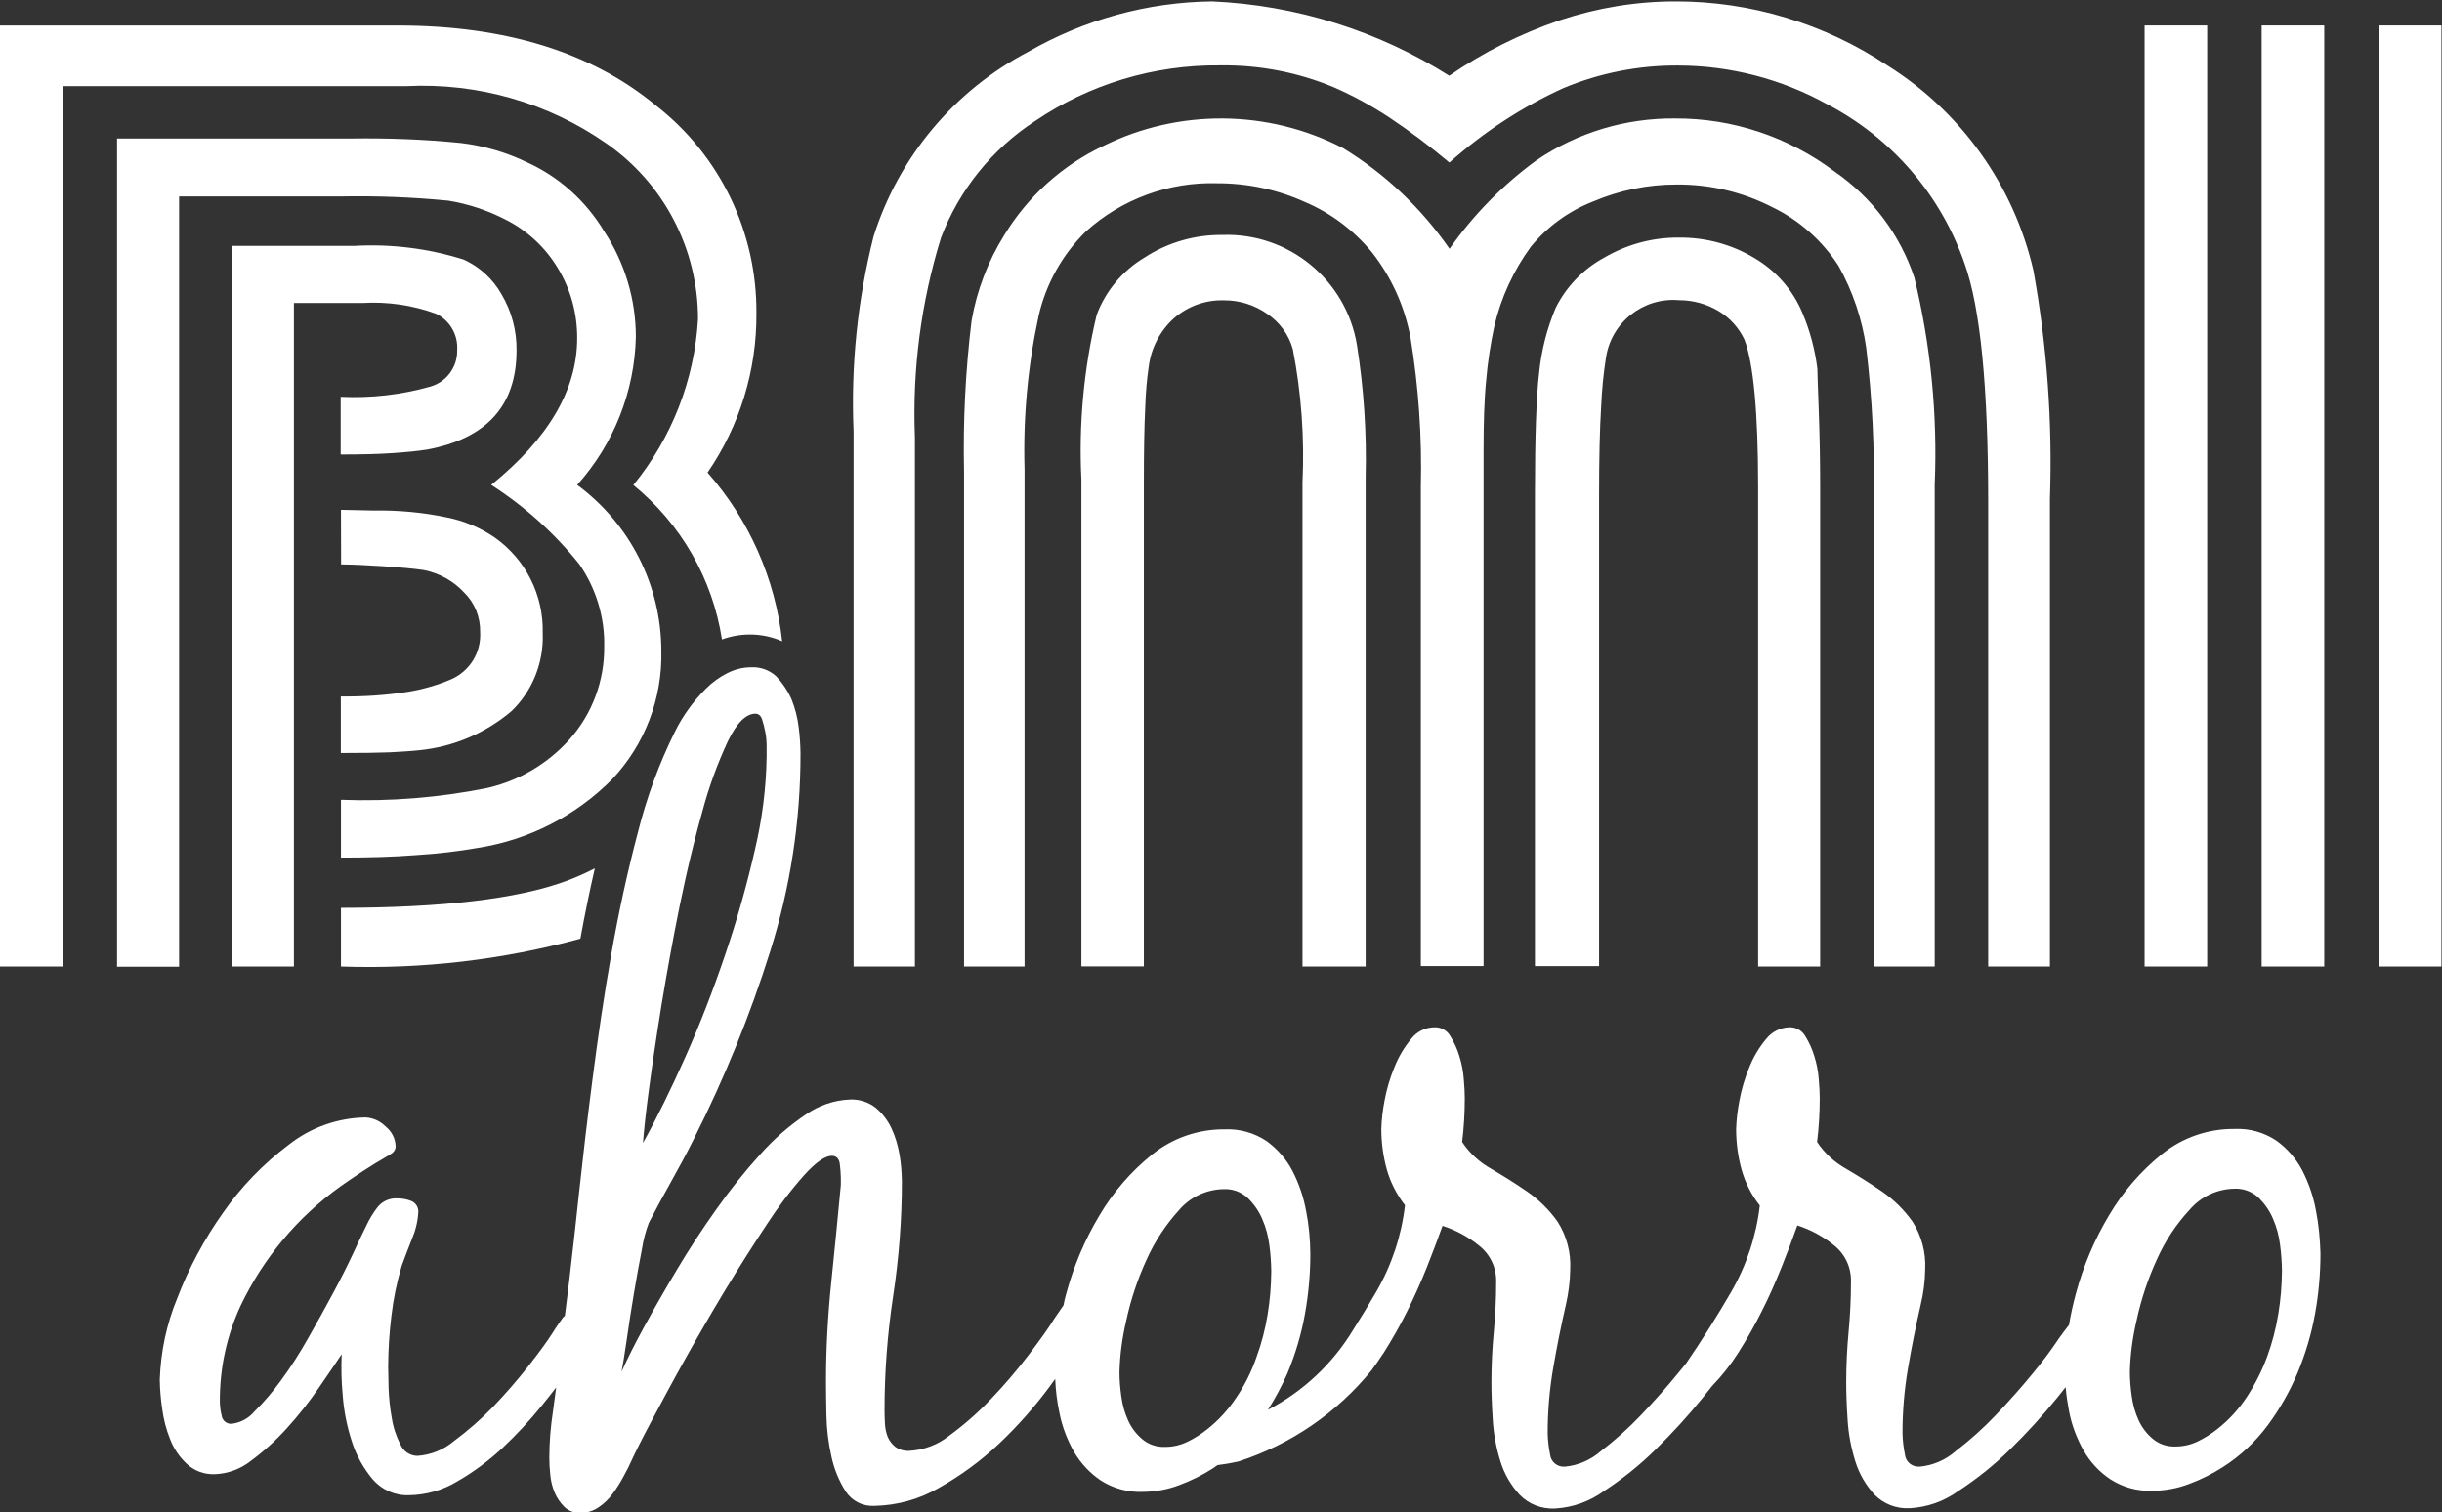 <svg xmlns="http://www.w3.org/2000/svg" xmlns:xlink="http://www.w3.org/1999/xlink" id="Layer_1" x="0px" y="0px" viewBox="0 0 1744 1080" style="enable-background:new 0 0 1744 1080;" xml:space="preserve">
<rect x="0" y="0" width="1744" height="1080" fill="#333333" stroke="none"/>
<style type="text/css">
	.st0{fill:#FFFFFF;}
</style>
<g id="Grupo_1089">
	<path id="Trazado_2142" class="st0" d="M1464.2,690.3h-44.3V358.7c0-82.2-5.6-138.8-16.7-170c-16.9-49.3-52.2-90.3-98.4-114.3   c-32.5-18-69.1-27.5-106.3-27.6c-28.1-0.2-56,5.3-81.9,16.1c-29.7,13.5-57.1,31.5-81.5,53.2c-13.8-11.6-28.2-22.4-43.2-32.4   c-12.5-8.2-25.7-15.4-39.4-21.4c-25.7-10.7-53.3-16-81.1-15.6c-47.2-0.5-93.4,13.4-132.4,39.9c-30.5,19.9-53.9,49-66.9,83   c-14.3,46.1-20.6,94.3-18.7,142.6v378.1h-43.8V308.2c-2-46.9,2.8-93.9,14.3-139.4c18-56.9,57.8-104.3,110.6-131.9   c40-23,85.2-35.4,131.3-35.9c60.1,2.7,118.4,21,169.2,53.1c24.4-16.8,51.1-30.2,79.2-39.7c26.5-8.8,54.3-13.4,82.3-13.4   c53.9-0.1,106.6,15.9,151.5,45.8c52.7,33.1,90.2,85.7,104.2,146.4c9.7,53.8,13.7,108.4,11.8,163.1v334.1H1464.2z M1381.4,690.3   h-43.3v-333c0.8-36.4-1-72.7-5.3-108.8c-2.9-20.5-9.6-40.4-19.7-58.5c-11.7-18.2-28.2-32.8-47.7-42.2c-21-10.7-44.3-16.2-67.9-16   c-20.5-0.1-40.9,4.1-59.7,12.1c-17.4,6.8-32.7,17.9-44.5,32.3c-12.4,17-21.3,36.3-26.1,56.7c-2.7,12.7-4.7,25.5-5.8,38.4   c-1.4,13.8-1.9,30.8-1.9,50.8v367.9h-44.8v-342c0.9-35.9-1.6-71.7-7.4-107.1c-4.2-22.2-13.6-43-27.6-60.8   c-12.8-15.5-29-27.8-47.5-35.7c-19.8-9-41.4-13.6-63.2-13.5c-34.4-1-67.9,11.3-93.5,34.4c-16.7,16.4-28.4,37.2-33.7,60.1   c-7.8,36.1-11.2,73-10.1,109.9v355h-43.2V337.2c-0.8-36.2,1-72.4,5.4-108.4c3.8-21.5,11.6-42,23.1-60.5   c16.8-27.8,41.4-50.1,70.8-64c54.1-26.8,117.8-26.2,171.4,1.5c30.1,18.4,55.9,42.9,76,71.9c17.1-24.3,38.1-45.7,62.1-63.2   c29.1-19.8,63.6-30.2,98.9-29.9c41.2-0.2,81.2,13.2,114.1,38c26.7,18.4,46.7,45,56.9,75.8c11.7,48.3,16.6,98.1,14.5,147.7v344.2   H1381.4z M975.1,690.3h-44.9V344.7c1.5-31.9-0.8-63.9-6.9-95.3c-2.9-10.4-9.4-19.3-18.4-25.3c-9-6.3-19.8-9.7-30.8-9.6   c-13.1-0.4-25.8,4.2-35.7,12.8c-9.9,8.9-16.3,21.2-18,34.4c-1.4,9.6-2.2,19.3-2.5,28.9c-0.7,13.7-1,31.9-1,54.6v345h-44.6V342.6   c-2-39.6,1.7-79.2,10.9-117.7c6.4-17.1,18.4-31.5,34.1-40.9c16.5-10.8,35.9-16.4,55.6-16.2c47.3-1.7,88.5,32,96.2,78.7   c4.9,31.1,7,62.6,6.2,94.1v349.8H975.1z M1299.9,690.3h-44.3V347.9c0-53.8-3.4-89-9.8-105.4c-4-8.4-10.3-15.4-18.2-20.2   c-8.6-5.2-18.5-7.9-28.5-7.9c-25.6-2.2-48.5,15.9-52.2,41.3c-1.8,11.4-2.9,22.9-3.4,34.4c-1,16-1.5,37.3-1.5,63.5v336.4h-45.8   V351.9c0-40,1-68.6,3-85.7c1.6-15.9,5.6-31.5,11.8-46.3c7.6-15.2,19.7-27.8,34.7-35.9c16.2-9.5,34.7-14.5,53.4-14.3   c18.9-0.2,37.5,4.8,53.7,14.5c15.4,9,27.5,22.7,34.4,39.2c5.4,12.7,9,26.2,10.7,39.9c0,1.4,0.3,11.3,1,30.1c0.7,18.8,1,37,1,54.7   v342.2H1299.9z"></path>
	<path id="Trazado_2143" class="st0" d="M1576.3,18.2v672.1h-44.7V18.2H1576.3z M1659.9,18.2v672.1h-44.7V18.2H1659.9z M1743.6,18.2   v672.1h-44.7V18.2H1743.6z"></path>
	<g id="Grupo_1088" transform="translate(0 1.019)">
		<path id="Trazado_2144" class="st0" d="M243.5,611.5v-41.3c35,1.3,70-1.5,104.4-8.4c22.8-5.2,43.4-17.4,59-34.9    c16.1-18.2,24.8-41.7,24.6-65.9c0.5-21.1-5.8-41.7-17.8-59.1c-17.8-22.2-39-41.3-62.9-56.6c41-33.2,61.4-68.1,61.4-104.8    c0.1-17.5-4.6-34.8-13.7-49.8c-9-15.1-22.2-27.3-37.9-35.1c-12.7-6.5-26.3-11-40.4-13.3c-25.5-2.5-51.2-3.5-76.8-3H127.9v550.1    H83.6V97.9h166.8c26.3-0.4,52.6,0.6,78.7,3.2c16.6,2,32.7,6.7,47.7,14c22.7,10.4,41.7,27.5,54.6,49c14.8,22.4,22.7,48.7,22.7,75.5    c-0.9,39.1-15.8,76.6-41.9,105.7c37.7,27.8,60,71.7,60.1,118.6c0.8,33.9-11.8,66.8-35,91.5c-26,26.3-59.7,43.5-96.2,49.2    c-14.4,2.5-29,4.2-43.6,5.1C281.1,611,263.2,611.5,243.5,611.5z"></path>
		<path id="Trazado_2145" class="st0" d="M210.1,689.3h-44.3V174.6h87.1c26.5-1.5,53,1.8,78.3,9.8c11.4,5.2,20.9,13.9,27,24.8    c7.2,12.1,10.9,26,10.7,40.1c0,39.3-21.3,62.9-64,70.8c-6.3,1-14.3,1.8-24.4,2.5s-22.4,1-37.2,1v-41.2c21.6,1,43.2-1.4,64-7.3    c11.6-3.3,19.5-14,19.2-26.1c0.7-10.9-5.2-21.1-15-25.9c-16.9-6.2-34.9-8.8-52.9-7.7h-48.7v473.8H210.1z"></path>
		<path id="Trazado_2146" class="st0" d="M243.5,363.1l23.1,0.5c17.6-0.3,35.2,1.3,52.4,4.9c12.3,2.4,23.9,7.3,34.2,14.3    c22.2,15.6,35.1,41.3,34.4,68.4c0.8,20.8-7.2,41.1-22.2,55.6c-18.6,15.8-41.6,25.6-65.9,28c-6.5,0.7-13.6,1.1-21.2,1.5    c-7.5,0.3-19.2,0.5-34.9,0.5v-40.4c15.8,0.2,31.6-0.8,47.2-3.2c10.8-1.7,21.4-4.7,31.5-9c13.4-5.8,21.7-19.3,20.8-33.9    c0.2-10.5-3.8-20.6-11.3-28c-7.7-8.4-17.9-14-29.1-16.2c-6.9-1-16.5-1.9-28.6-2.7c-12.2-0.8-22.4-1.3-30.3-1.3L243.5,363.1    L243.5,363.1z"></path>
		<path id="Trazado_2147" class="st0" d="M558.6,457c-4.9-44.7-23.6-86.8-53.3-120.5c23-33.4,35.2-73.1,34.9-113.6    c0.5-58-26-113-71.8-148.6c-45.9-38-107.3-57-184.1-57.1H0v672.1h45.3V60.5h245c50.8-2.5,101,11.8,142.7,40.9    c41.1,28.5,65.5,75.4,65.5,125.4c-2.5,43.4-18.7,84.9-46.2,118.6c34,27.7,56.6,67,63.3,110.3C529.6,450.6,545,451,558.6,457z"></path>
	</g>
	<path id="Trazado_2148" class="st0" d="M403.9,629.4c-34.4,12.6-87.9,18.9-160.4,19v41.9c57.7,2,115.3-4.7,171-19.9   c3.1-17.1,6.5-33.7,10.3-50.2C418,623.7,411,626.8,403.9,629.4z"></path>
	<path id="Trazado_2150" class="st0" d="M1654,864.7c-1.8-10-5.1-19.6-9.7-28.6c-4.4-8.5-10.8-15.8-18.5-21.4   c-8.8-5.9-19.3-8.9-29.9-8.4c-18.8-0.2-37.1,6.1-51.7,17.8c-15.2,12.2-28.1,27.1-38,43.9c-10.5,17.5-18.4,36.3-23.7,56   c-2.1,7.8-3.7,15.2-4.9,22.3c-2.6,3.4-5.1,6.6-7.1,9.5c-5.6,8.4-11.7,16.6-18.2,24.4c-8.2,10.1-17.2,20.2-26.7,30.2   c-8.9,9.4-18.6,18.1-28.9,26c-7.2,6.3-16.1,10.2-25.6,11.1c-5.4,0.5-10.2-3.4-10.7-8.8c-1-5-1.6-10.1-1.7-15.2   c0-15.5,1.3-30.9,3.9-46.1c2.6-15.2,5.6-30.3,9.1-45.5c2-8.3,3.1-16.8,3.2-25.4c0.6-12-2.6-24-9.1-34.1   c-5.9-8.3-13.3-15.6-21.7-21.4c-8.4-5.8-17.1-11.2-25.6-16.2c-8.4-4.7-15.5-11.2-20.8-19.2c1.3-10.4,1.9-20.8,1.9-31.2   c0-3.4-0.2-8-0.7-13.6c-0.4-5.6-1.5-11.2-3.2-16.6c-1.5-5-3.7-9.8-6.5-14.3c-2.3-3.9-6.5-6.3-11-6.2c-6.6,0.1-12.9,3.2-16.9,8.4   c-5.1,6.1-9.1,12.9-12,20.2c-3.2,7.7-5.6,15.8-7.1,24c-1.3,6.7-2.1,13.4-2.3,20.2c0,9.8,1.3,19.5,3.9,28.9c2.6,9.3,7,18,13,25.6   c-2.5,21.8-9.5,42.8-20.5,61.8c-10.1,17.4-20.8,34.4-32.1,50.9c-1.7,2.1-3.4,4.2-5.3,6.5c-8.2,10.1-17.2,20.2-26.7,30.2   c-8.9,9.4-18.6,18.1-28.9,26c-7.2,6.3-16.1,10.2-25.6,11.1c-5.4,0.5-10.2-3.4-10.7-8.8c-1-5-1.6-10.1-1.7-15.2   c0-15.5,1.3-30.9,3.9-46.1c2.6-15.2,5.6-30.3,9.1-45.5c1.9-8.3,3-16.9,3.1-25.4c0.6-12-2.6-24-9.1-34.1   c-5.9-8.3-13.3-15.6-21.7-21.4c-8.4-5.8-17.1-11.2-25.6-16.2c-8.4-4.7-15.5-11.2-20.8-19.2c1.3-10.4,1.9-20.8,1.9-31.2   c0-3.4-0.2-8-0.7-13.6c-0.4-5.6-1.5-11.2-3.2-16.6c-1.5-5-3.7-9.8-6.5-14.3c-2.2-3.9-6.5-6.3-11-6.2c-6.6,0-12.8,3-16.8,8.2   c-5.1,6.1-9.1,12.9-12,20.2c-3.2,7.7-5.6,15.8-7.1,24c-1.3,6.7-2.1,13.4-2.3,20.2c0,9.8,1.3,19.5,3.9,28.9c2.6,9.3,7.1,18,13,25.6   c-2.5,21.8-9.5,42.8-20.5,61.8c-5.3,9.1-10.7,18.1-16.4,27c-14.7,24.4-35.8,44.2-61,57.3c5.3-8.3,10-17.1,14-26.2   c5.6-13.5,9.8-27.5,12.4-41.9c2.6-14.3,3.9-28.7,3.9-43.3c-0.1-10.3-1-20.5-3-30.5c-1.8-10-5.1-19.6-9.7-28.6   c-4.4-8.5-10.8-15.8-18.5-21.4c-8.8-5.9-19.3-8.9-29.9-8.4c-18.8-0.2-37.1,6.1-51.7,17.8c-15.2,12.2-28,27-37.9,43.8   c-10.5,17.5-18.4,36.3-23.7,56c-0.8,2.7-1.4,5.5-1.9,8.1c-2.5,3.7-4.6,6.7-6.2,9c-4.3,7-10.6,15.8-18.9,26.7   c-8.3,10.9-17.2,21.3-26.7,31.2c-9,9.5-18.9,18.2-29.5,26c-8.2,6.6-18.4,10.5-28.9,11c-3.6,0.2-7.2-0.8-10.1-3   c-2.3-1.9-4.1-4.3-5.3-7.1c-1.1-3-1.8-6.2-1.9-9.4c-0.2-3.4-0.3-6.7-0.3-9.7c0-27.3,2.1-54.6,6.2-81.6c4.1-27,6.2-54.3,6.2-81.6   c-0.1-6.4-0.6-12.9-1.7-19.2c-1.1-6.5-3-12.9-5.8-18.9c-2.7-5.6-6.5-10.6-11.3-14.6c-5.2-4-11.6-6.1-18.2-5.8l0,0   c-11.3,0.4-22.3,4.2-31.6,10.7c-12,8.1-22.9,17.6-32.5,28.4c-11.2,12.4-21.6,25.4-31.2,39c-10.2,14.3-19.6,28.7-28.3,43.3   c-8.7,14.5-16.5,28.2-23.5,41c-7,12.8-12.2,23.3-16.1,32c0.8-4.3,2.1-11.8,3.6-22.3c1.5-10.5,3.2-21.7,5.2-33.5   c2-11.8,3.9-22.4,5.8-32.1c1-6.3,2.6-12.5,4.9-18.5c5.2-10,10.6-19.9,16.2-29.9c5.6-10,11.1-20.2,16.2-30.5   c21.6-42.9,39.8-87.5,54.2-133.3c14.5-45.8,21.8-93.6,21.7-141.7c-0.1-6.2-0.5-12.4-1.3-18.5c-0.8-6.9-2.6-13.7-5.2-20.2   c-1.1-2.4-2.3-4.8-3.8-7c-0.7-1.2-1.5-2.3-2.3-3.4c-0.1-0.1-0.1-0.2-0.2-0.3c-1.4-1.9-2.9-3.7-4.5-5.4c-4.8-4.5-11.3-6.8-17.8-6.5   l0,0c-6.1,0-12,1.5-17.4,4.3c-5.6,2.8-10.7,6.6-15.2,11.1c-4.5,4.5-8.7,9.4-12.4,14.6c-3.5,4.9-6.7,10.1-9.4,15.6   c-11.5,23.1-20.4,47.4-26.7,72.5c-7.4,27.9-13.7,56.9-19,87.1c-5.3,30.1-9.6,59.8-13.4,89.3s-6.9,56-9.4,79.3   c-2.2,20.8-4.5,41.4-6.9,61.8c-1,9.1-2.3,18.4-3.4,27.6c-0.5,0.5-1.1,0.8-1.5,1.4c-2.6,3.7-5.1,7.2-7.2,10.7   c-3.9,6.1-9.7,14.1-17.5,24c-7.9,10.1-16.4,19.8-25.3,29.1c-8.6,8.9-18,17-27.9,24.4c-7.3,6.1-16.4,9.8-26,10.4   c-5.3-0.1-10-3.3-12-8.1c-3.1-5.9-5.2-12.3-6.2-18.9c-1.3-7-2-14.1-2.3-21.2c-0.2-7-0.3-12.1-0.3-15.6c0.1-12,0.8-24.1,2.3-36   c1.4-12.2,3.9-24.3,7.4-36c1.7-4.8,4.1-11,7.2-18.9c2.6-6,4.2-12.4,4.6-18.9c0.4-3.6-1.6-7-4.9-8.4c-3.2-1.3-6.6-1.9-10.1-1.9   c-5.4-0.3-10.6,2-14,6.2c-3.2,4.1-5.9,8.6-8.1,13.3c-2.2,4.3-5.3,11-9.4,19.8c-4.1,8.8-9,18.5-14.6,28.9   c-5.6,10.4-11.5,21.1-17.8,32.1c-5.8,10.3-12.2,20.3-19.2,29.8c-5.7,7.9-12,15.3-18.9,22.1c-4.1,4.9-9.9,8-16.2,8.8   c-3.6,0.3-6.7-2.3-7.2-5.8c-0.8-3.2-1.2-6.4-1.3-9.7c-0.2-23.9,4.9-47.6,15-69.2c16.1-33.6,40.3-62.6,70.5-84.4   c10.6-7.5,21.7-14.9,33.5-21.7c1.6-0.8,3.2-1.8,4.6-3c1.4-1.3,2.1-3.1,1.9-4.9c-0.3-5.3-2.9-10.3-7.1-13.6   c-3.8-3.9-8.9-6.2-14.3-6.5c-19.9,0.3-39.2,7.1-54.9,19.5c-18.1,13.6-33.9,29.9-46.8,48.4c-13.5,19-24.6,39.7-32.9,61.4   c-7.6,18.4-11.7,38-12.4,57.9c0.1,7,0.7,13.9,1.7,20.8c1,7.6,2.9,15,5.8,22.1c2.6,6.7,6.7,12.6,12,17.5c5.3,4.9,12.3,7.4,19.5,7.2   c9.6-0.3,18.8-3.7,26.3-9.7c9.3-6.9,17.9-14.7,25.6-23.3c8.1-8.9,15.6-18.4,22.4-28.3c6.7-9.7,12.2-17.8,16.6-24.4   c-0.4,9.7-0.2,19.3,0.7,28.9c0.8,11.3,3,22.4,6.5,33.2c3.1,10,8.3,19.3,15,27.3c6.5,7.5,16,11.7,26,11.3c12-0.2,23.8-3.5,34.1-9.7   c11.7-6.7,22.6-14.8,32.5-24c10.1-9.5,19.6-19.7,28.3-30.5c3.7-4.6,7-8.7,10.1-12.8c-0.8,5.7-1.5,11.4-2.3,17.1   c-1.7,11.1-2.6,22.3-2.6,33.5c0,3.4,0.2,7.4,0.7,12c0.4,4.4,1.5,8.7,3.2,12.7c1.6,3.8,4,7.2,6.9,10.1c3,2.9,7.1,4.4,11.3,4.2l0,0   c4.6,0.1,9.2-1.3,13-3.9c3.9-2.6,7.3-5.9,10.1-9.7c2.9-3.9,5.5-8.1,7.8-12.4c2.4-4.3,4.5-8.5,6.2-12.4c2.6-5.6,7.2-14.9,14-27.6   c6.8-12.7,14.5-27.2,23.5-43.3s18.5-32.6,28.9-49.8c10.4-17.2,20.4-32.8,29.9-47.2c8-12.3,16.9-24.1,26.7-35.1   c8.2-9,14.8-13.6,19.5-13.6c3.4,0,5.4,2.1,5.8,6.2c0.4,3.1,0.6,6.2,0.7,9.4v5.2c-2.2,23.5-4.5,46.8-6.9,70.1   c-2.4,23.3-3.7,46.7-3.7,70.1c0,6.1,0.1,14.2,0.3,24.4c0.2,9.9,1.4,19.8,3.6,29.5c1.9,8.8,5.3,17.1,10.1,24.7   c4.5,6.9,12.3,10.9,20.5,10.4l0,0c16.1-0.3,31.9-4.6,45.9-12.7c15.7-8.8,30.2-19.4,43.3-31.8c13.3-12.6,25.5-26.4,36.4-41.2   c1.3-1.7,2.3-3.4,3.6-4.9c0.3,8.1,1.3,16.2,3,24.1c1.9,9.8,5.5,19.2,10.4,27.9c4.8,8.2,11.3,15.2,19.2,20.5   c8.8,5.6,19.1,8.5,29.5,8.1c9.1,0,18.1-1.6,26.7-4.9c8.4-3.1,16.5-7.2,24-12c1-0.7,2.1-1.5,3.1-2.2c5-0.6,10.1-1.5,15-2.6   c37.3-12.1,70.3-34.7,95-65.1c3.2-4.3,5.7-8,7.9-11.4c0.2-0.3,0.5-0.6,0.6-0.8c6.1-9.7,11.8-19.6,16.9-29.9   c5.2-10.4,9.8-20.8,14-31.2c4.1-10.4,7.9-20.4,11.3-29.9c9.6,3.1,18.5,7.9,26.3,14.3c7.9,6.3,12.3,15.8,12,25.9   c0,12.1-0.6,24-1.7,35.7c-1.1,11.7-1.7,23.7-1.7,35.7c0,7.8,0.3,16.9,1,27.3c0.6,10,2.5,19.9,5.5,29.5c2.7,8.8,7.4,16.9,13.7,23.7   c6.6,6.8,15.8,10.3,25.3,9.8c12.5-0.7,24.6-5,34.8-12.4c13.3-8.7,25.8-18.7,37.1-29.9c11.7-11.5,22.8-23.6,33.2-36.4   c2.5-3.1,4.8-6.1,7-8.8c7-7.2,13.3-15.2,18.7-23.7c6.1-9.7,11.8-19.6,16.9-29.9c5.3-10.4,9.8-20.8,14-31.2s7.9-20.4,11.3-29.9   c9.6,3.1,18.5,7.9,26.3,14.3c7.9,6.3,12.3,15.9,12,26c0,12.1-0.6,24-1.7,35.7c-1.1,11.7-1.7,23.7-1.7,35.7c0,7.8,0.3,16.9,1,27.3   c0.6,10,2.5,19.9,5.5,29.5c2.7,8.8,7.4,16.9,13.6,23.7c6.6,6.8,15.8,10.3,25.3,9.8c12.5-0.7,24.6-5,34.8-12.4   c13.3-8.7,25.8-18.7,37.1-29.9c11.7-11.5,22.8-23.6,33.2-36.4c2.2-2.7,4.2-5.3,6.2-7.8c0.5,5.9,1.4,11.7,2.5,17.5   c1.9,9.8,5.5,19.2,10.4,27.9c4.7,8.2,11.3,15.3,19.2,20.5c8.8,5.6,19.1,8.5,29.5,8.1c9.1,0,18.1-1.6,26.7-4.9   c8.4-3.1,16.5-7.2,24-12c12.4-7.9,23.2-18,32-29.8c8.6-11.6,15.8-24.3,21.4-37.6c5.6-13.5,9.8-27.5,12.4-41.9   c2.6-14.3,3.9-28.7,3.9-43.3C1656.9,885,1656,874.8,1654,864.7z M544.2,513.6c1,3,1.7,6,2.3,9c0.7,3.4,1,6.9,1,10.4v7.2   c-0.3,22.6-3.2,45-8.4,66.9c-5.8,25.3-12.8,50.2-21.2,74.7c-8.5,25.2-17.9,49.4-28.3,72.8c-10.4,23.3-20.5,43.9-30.4,61.7   c0.5-7.3,1.8-20,4.2-37.9c2.4-17.9,5.4-38.3,9.1-61.1c3.8-22.8,8-46.3,13-70.8c1.4-6.5,2.7-12.9,4.1-19.2   c3.8-17.1,7.9-33.1,12.1-48.1c4.6-17.2,10.7-33.9,18.2-50c6.3-12.9,12.8-19.5,19.8-19.5C541.8,509.9,543.3,511.1,544.2,513.6z    M883.1,997.9c-5.8,8.8-12.9,16.6-21.2,23.1c-4.3,3.4-9,6.4-14,8.8c-5,2.4-10.4,3.6-15.9,3.6c-5.9,0.2-11.7-1.7-16.2-5.5   c-4.3-3.6-7.8-8.2-10.1-13.3c-2.5-5.5-4.1-11.3-4.9-17.3c-0.8-5.7-1.3-11.5-1.3-17.3c0.3-12.5,2-24.9,4.9-37.1   c3.2-14.8,8-29.2,14.3-42.9c5.8-13.1,13.7-25.1,23.3-35.7c8-9.4,19.8-14.9,32.1-15c6.2-0.3,12.3,2,16.9,6.2c4.4,4.3,8,9.4,10.4,15   c2.7,6.1,4.4,12.6,5.2,19.2c0.8,6,1.2,12.1,1.3,18.2c-0.1,10.4-0.9,20.7-2.6,30.9c-1.7,10.5-4.4,20.9-8.1,30.9   C893.7,979.7,889,989.2,883.1,997.9z M1627.1,938.4c-1.7,10.5-4.4,20.9-8.1,30.9c-3.7,9.9-8.5,19.4-14.3,28.3   c-5.8,8.8-12.9,16.6-21.2,23.1c-4.3,3.4-9,6.4-14,8.8c-5,2.4-10.4,3.6-15.9,3.6c-5.9,0.2-11.7-1.7-16.2-5.5   c-4.3-3.6-7.8-8.2-10.1-13.3c-2.5-5.5-4.1-11.3-4.9-17.3c-0.8-5.7-1.3-11.5-1.3-17.3c0.3-12.5,2-24.9,4.9-37.1   c3.2-14.8,8-29.2,14.3-42.9c5.8-13.1,13.7-25.2,23.5-35.7c8-9.4,19.8-14.9,32.1-15c6.2-0.3,12.3,2,16.9,6.2c4.4,4.3,8,9.4,10.4,15   c2.7,6.1,4.4,12.6,5.2,19.2c0.8,6,1.2,12.1,1.3,18.2C1629.6,918,1628.8,928.2,1627.1,938.4L1627.1,938.4z"></path>
</g>
</svg>